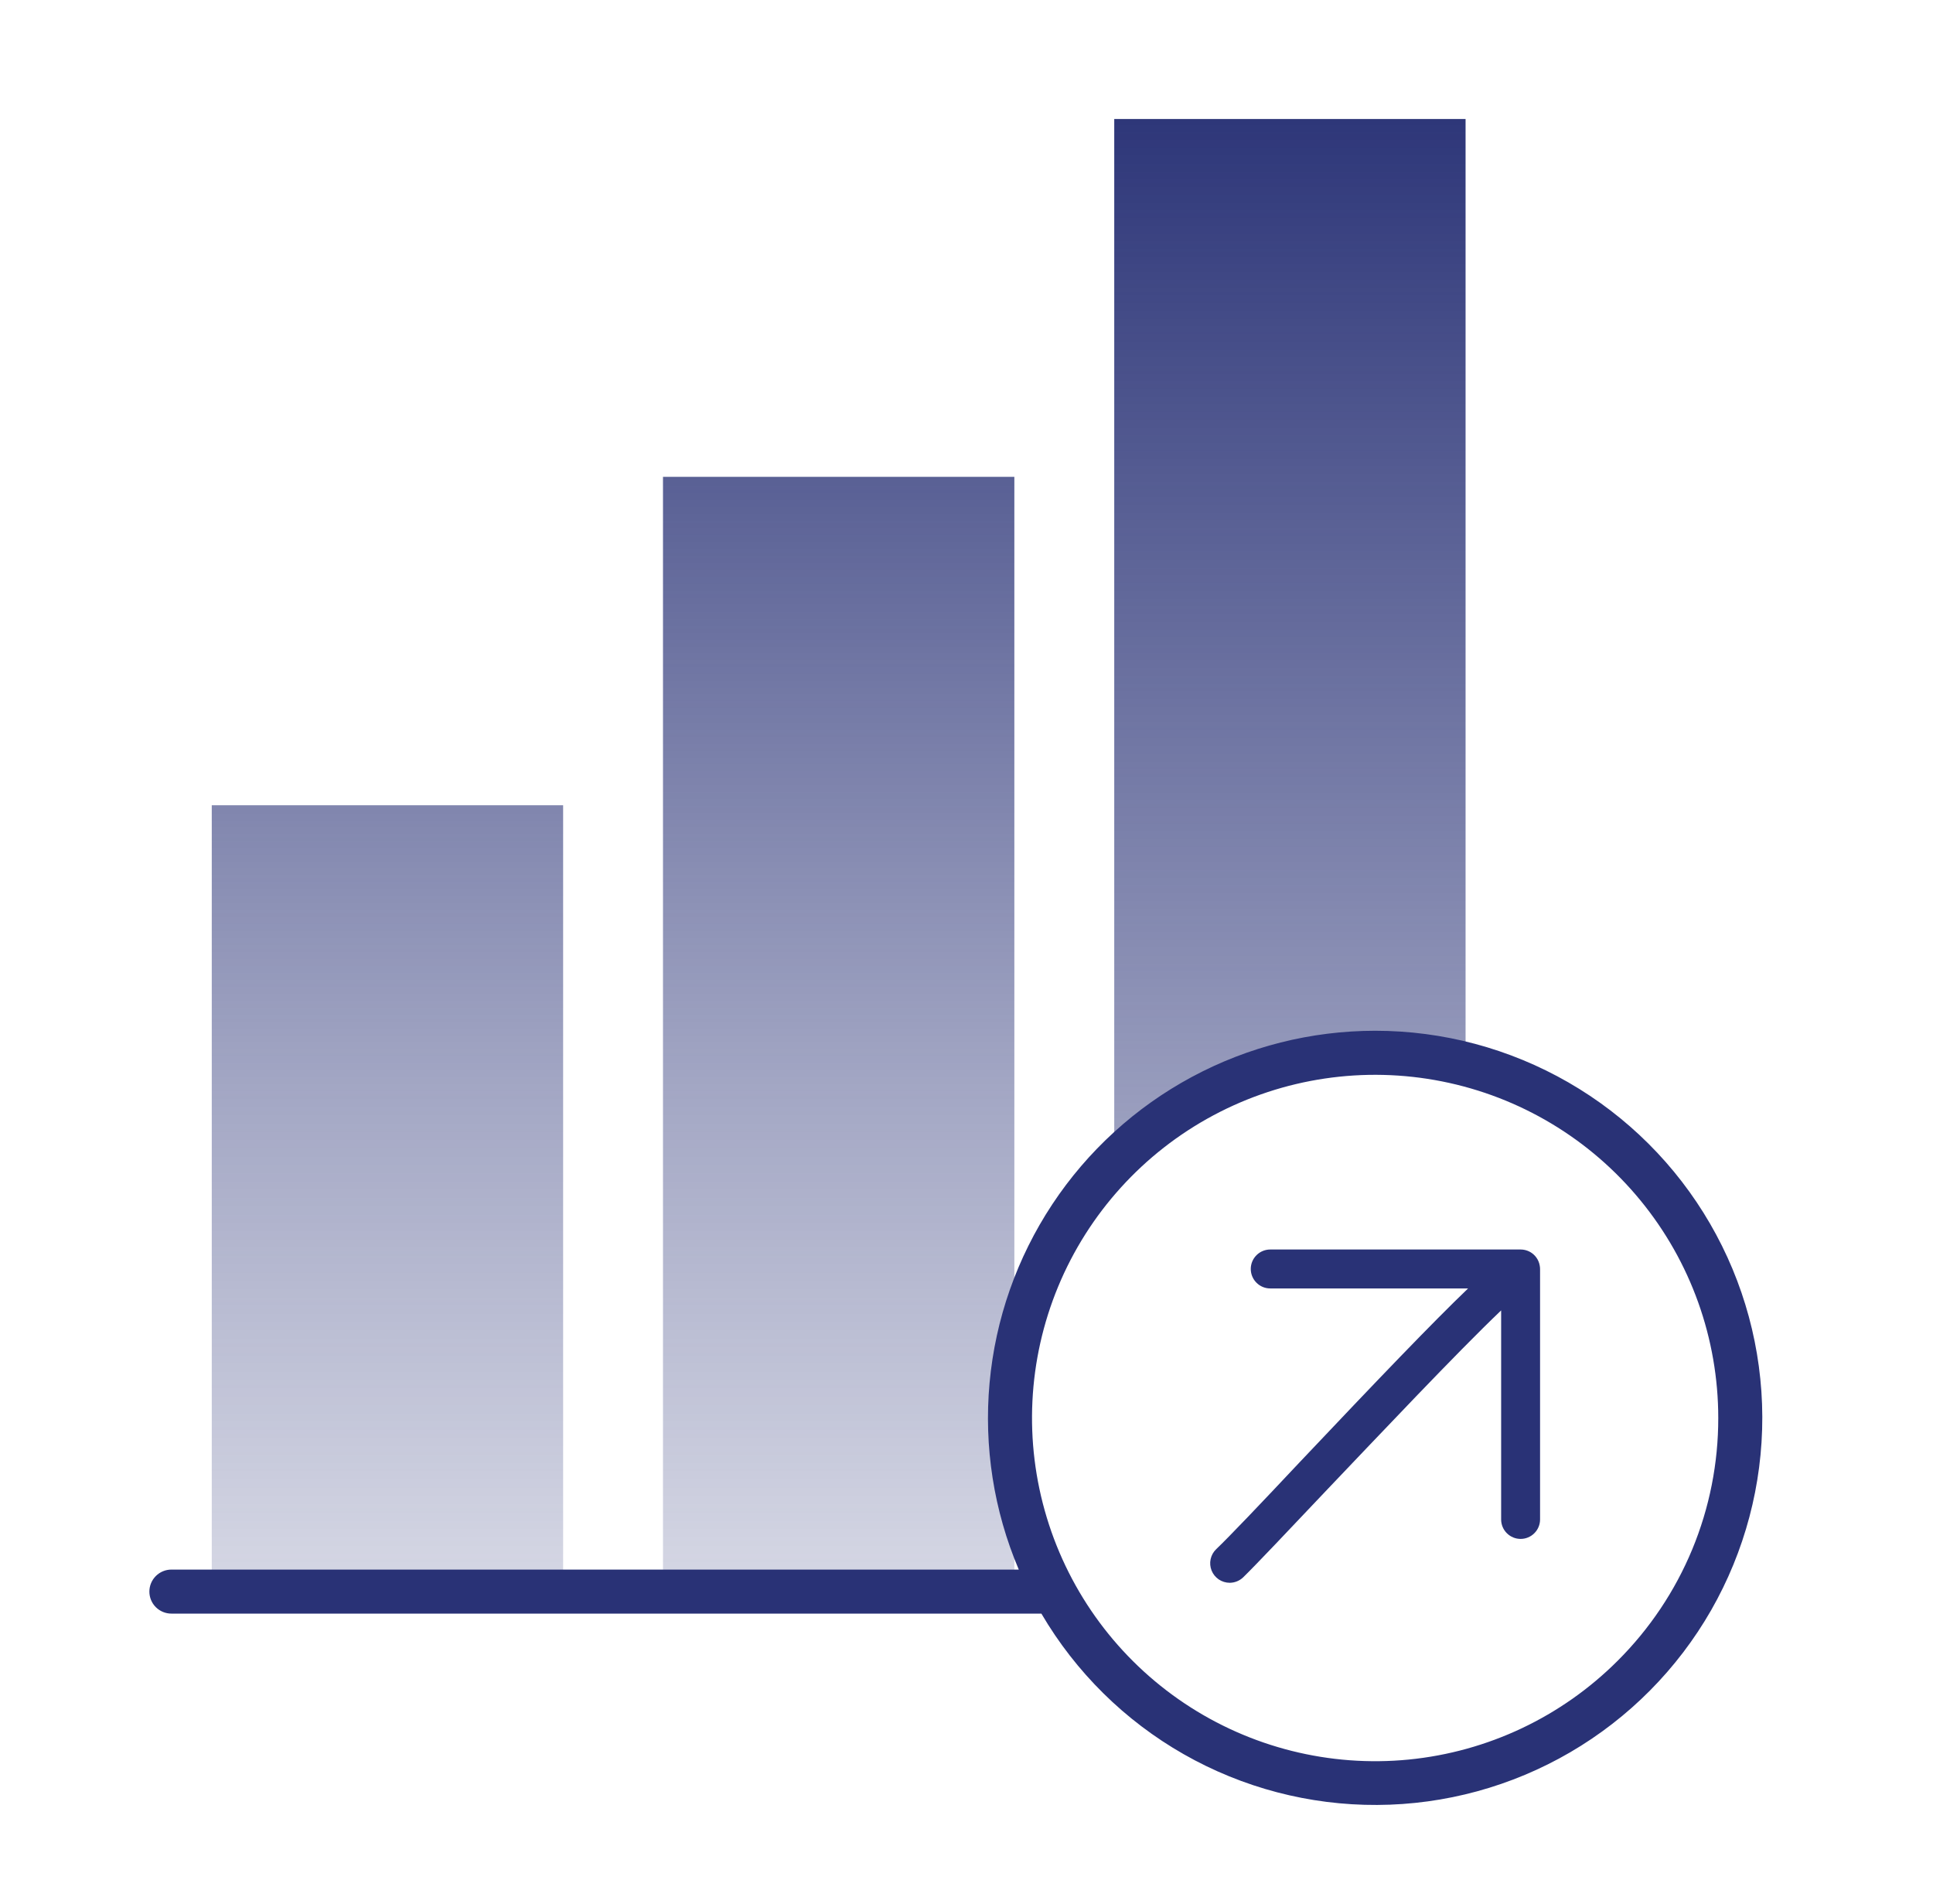 <svg width="65" height="64" viewBox="0 0 65 64" fill="none" xmlns="http://www.w3.org/2000/svg">
<path d="M42.965 36.055L49.282 36.057V4H37.468V39.375L42.965 36.055Z" fill="url(#paint0_linear_309_4958)"/>
<path d="M34.109 16.031H22.294V53.511H34.109V16.031Z" fill="url(#paint1_linear_309_4958)"/>
<path d="M18.936 27.072H7.121V53.511H18.936V27.072Z" fill="url(#paint2_linear_309_4958)"/>
<path d="M41.347 53.213C41.217 53.212 41.089 53.172 40.981 53.099C40.873 53.025 40.79 52.921 40.741 52.8C40.693 52.679 40.681 52.546 40.709 52.418C40.737 52.29 40.802 52.173 40.896 52.083C41.306 51.695 42.423 50.523 43.695 49.168C46.367 46.343 48.191 44.443 49.367 43.317H42.713C42.54 43.317 42.373 43.248 42.251 43.125C42.128 43.002 42.059 42.836 42.059 42.662C42.059 42.489 42.128 42.322 42.251 42.2C42.373 42.077 42.54 42.008 42.713 42.008H51.137C51.298 42.009 51.454 42.069 51.573 42.178C51.603 42.205 51.63 42.235 51.654 42.267C51.717 42.35 51.759 42.448 51.776 42.551C51.784 42.593 51.788 42.635 51.787 42.677V51.084C51.787 51.257 51.718 51.424 51.595 51.546C51.473 51.669 51.306 51.738 51.133 51.738C50.959 51.738 50.793 51.669 50.67 51.546C50.547 51.424 50.478 51.257 50.478 51.084V44.056C49.001 45.461 46.285 48.343 44.638 50.069C43.289 51.494 42.225 52.619 41.801 53.032C41.679 53.148 41.516 53.213 41.347 53.213Z" fill="#293276"/>
<path d="M46.24 34.654C44.089 34.655 41.971 35.188 40.077 36.207C38.182 37.226 36.569 38.698 35.382 40.493C34.196 42.287 33.472 44.347 33.276 46.49C33.08 48.632 33.417 50.789 34.258 52.769H5.763C5.567 52.769 5.379 52.847 5.24 52.986C5.101 53.125 5.023 53.313 5.023 53.509C5.023 53.706 5.101 53.894 5.24 54.033C5.379 54.171 5.567 54.249 5.763 54.249H35.018C36.172 56.217 37.822 57.847 39.804 58.976C41.786 60.105 44.03 60.694 46.311 60.682C48.592 60.671 50.83 60.06 52.801 58.911C54.771 57.762 56.405 56.115 57.539 54.136C58.672 52.156 59.266 49.914 59.26 47.633C59.253 45.352 58.648 43.112 57.503 41.139C56.359 39.166 54.716 37.528 52.739 36.39C50.762 35.252 48.521 34.653 46.24 34.654ZM54.399 55.832C52.511 57.72 50.028 58.894 47.371 59.156C44.715 59.417 42.05 58.749 39.83 57.266C37.611 55.783 35.974 53.576 35.2 51.022C34.425 48.467 34.56 45.723 35.581 43.257C36.603 40.791 38.448 38.755 40.802 37.497C43.157 36.239 45.874 35.836 48.492 36.357C51.11 36.877 53.467 38.29 55.16 40.354C56.854 42.417 57.779 45.004 57.779 47.673C57.781 49.189 57.484 50.69 56.904 52.09C56.324 53.49 55.472 54.762 54.399 55.832Z" fill="#293276"/>
<defs>
<linearGradient id="paint0_linear_309_4958" x1="43.374" y1="58.603" x2="43.374" y2="2.497" gradientUnits="userSpaceOnUse">
<stop stop-color="#293276" stop-opacity="0.2"/>
<stop offset="0.319" stop-color="#293276" stop-opacity="0.426"/>
<stop offset="1" stop-color="#293276"/>
</linearGradient>
<linearGradient id="paint1_linear_309_4958" x1="28.201" y1="52.945" x2="28.201" y2="2.653" gradientUnits="userSpaceOnUse">
<stop stop-color="#293276" stop-opacity="0.2"/>
<stop offset="0.319" stop-color="#293276" stop-opacity="0.426"/>
<stop offset="1" stop-color="#293276"/>
</linearGradient>
<linearGradient id="paint2_linear_309_4958" x1="13.028" y1="52.945" x2="13.028" y2="2.653" gradientUnits="userSpaceOnUse">
<stop stop-color="#293276" stop-opacity="0.2"/>
<stop offset="0.319" stop-color="#293276" stop-opacity="0.426"/>
<stop offset="1" stop-color="#293276"/>
</linearGradient>
</defs>
</svg>
